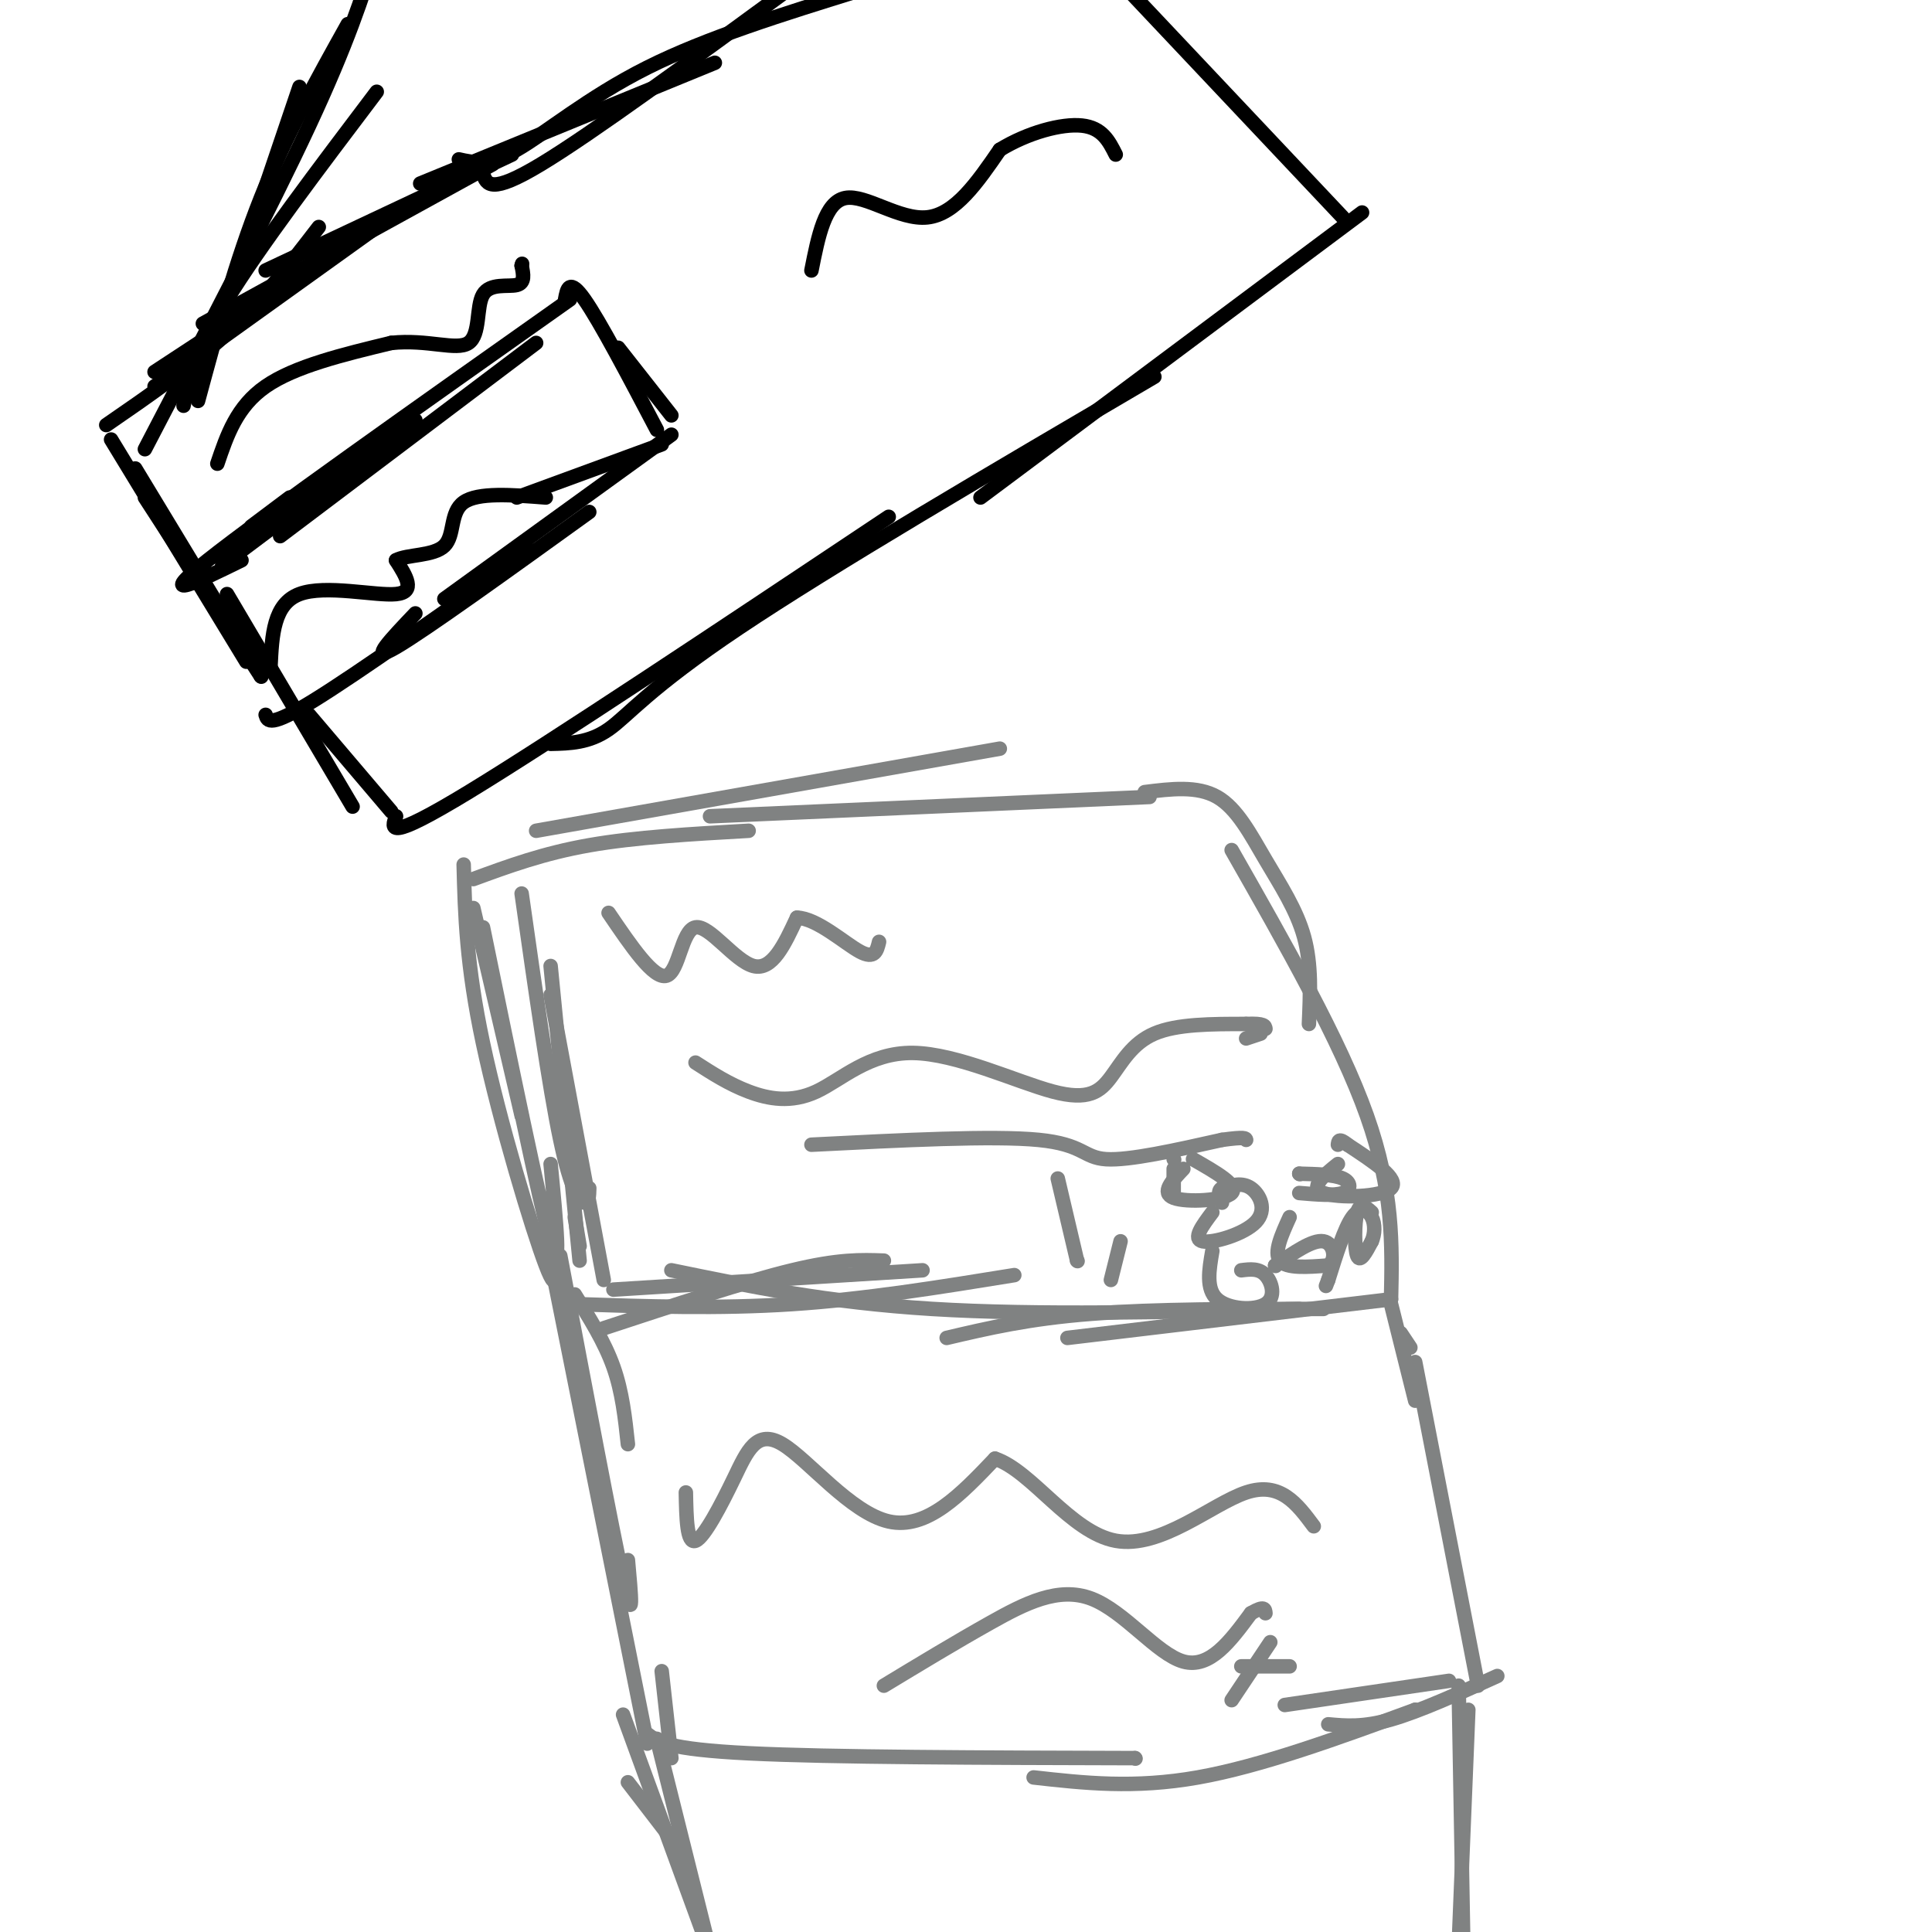 <svg viewBox='0 0 400 400' version='1.1' xmlns='http://www.w3.org/2000/svg' xmlns:xlink='http://www.w3.org/1999/xlink'><g fill='none' stroke='rgb(0,0,0)' stroke-width='3' stroke-linecap='round' stroke-linejoin='round'><path d='M106,32c0.000,0.000 -51.000,24.000 -51,24'/><path d='M102,34c0.000,0.000 -60.000,33.000 -60,33'/><path d='M78,47c0.000,0.000 -46.000,33.000 -46,33'/><path d='M64,56c0.000,0.000 -32.000,21.000 -32,21'/><path d='M66,47c-5.833,7.583 -11.667,15.167 -19,22c-7.333,6.833 -16.167,12.917 -25,19'/><path d='M28,97c0.000,0.000 23.000,38.000 23,38'/><path d='M51,135c0.000,0.000 0.100,0.100 0.1,0.1'/><path d='M23,91c0.000,0.000 28.000,46.000 28,46'/><path d='M30,103c0.000,0.000 24.000,37.000 24,37'/><path d='M54,140c0.000,0.000 0.100,0.100 0.1,0.1'/><path d='M87,38c0.000,0.000 61.000,-25.000 61,-25'/><path d='M95,33c3.044,0.689 6.089,1.378 12,-2c5.911,-3.378 14.689,-10.822 27,-17c12.311,-6.178 28.156,-11.089 44,-16'/><path d='M100,36c0.750,2.167 1.500,4.333 12,-2c10.500,-6.333 30.750,-21.167 51,-36'/><path d='M47,123c0.000,0.000 26.000,44.000 26,44'/><path d='M64,148c0.000,0.000 17.000,20.000 17,20'/><path d='M82,169c-1.000,2.667 -2.000,5.333 15,-5c17.000,-10.333 52.000,-33.667 87,-57'/><path d='M114,154c3.978,-0.089 7.956,-0.178 12,-3c4.044,-2.822 8.156,-8.378 27,-21c18.844,-12.622 52.422,-32.311 86,-52'/><path d='M203,103c0.000,0.000 79.000,-59.000 79,-59'/><path d='M278,45c0.000,0.000 -50.000,-53.000 -50,-53'/><path d='M30,93c13.000,-24.917 26.000,-49.833 34,-67c8.000,-17.167 11.000,-26.583 14,-36'/><path d='M72,5c-6.417,11.500 -12.833,23.000 -18,36c-5.167,13.000 -9.083,27.500 -13,42'/><path d='M78,19c-12.167,16.083 -24.333,32.167 -31,43c-6.667,10.833 -7.833,16.417 -9,22'/><path d='M62,18c0.000,0.000 -21.000,62.000 -21,62'/><path d='M58,111c0.000,0.000 53.000,-40.000 53,-40'/><path d='M60,103c0.000,0.000 -8.000,6.000 -8,6'/><path d='M86,87c0.000,0.000 -40.000,30.000 -40,30'/><path d='M50,116c-9.167,4.500 -18.333,9.000 -7,0c11.333,-9.000 43.167,-31.500 75,-54'/><path d='M117,62c0.417,-2.250 0.833,-4.500 4,0c3.167,4.500 9.083,15.750 15,27'/><path d='M128,72c0.000,0.000 11.000,14.000 11,14'/><path d='M137,92c0.000,0.000 -30.000,11.000 -30,11'/><path d='M139,90c0.000,0.000 -47.000,34.000 -47,34'/><path d='M122,106c-17.000,12.250 -34.000,24.500 -40,28c-6.000,3.500 -1.000,-1.750 4,-7'/><path d='M110,114c-17.917,12.667 -35.833,25.333 -45,31c-9.167,5.667 -9.583,4.333 -10,3'/><path d='M56,138c0.311,-6.489 0.622,-12.978 6,-15c5.378,-2.022 15.822,0.422 20,0c4.178,-0.422 2.089,-3.711 0,-7'/><path d='M82,116c2.226,-1.238 7.792,-0.833 10,-3c2.208,-2.167 1.060,-6.905 4,-9c2.940,-2.095 9.970,-1.548 17,-1'/><path d='M45,96c2.000,-5.917 4.000,-11.833 10,-16c6.000,-4.167 16.000,-6.583 26,-9'/><path d='M81,71c7.573,-0.805 13.504,1.681 16,0c2.496,-1.681 1.557,-7.530 3,-10c1.443,-2.470 5.270,-1.563 7,-2c1.730,-0.437 1.365,-2.219 1,-4'/><path d='M108,55c0.167,-0.667 0.083,-0.333 0,0'/><path d='M168,56c1.400,-7.089 2.800,-14.178 7,-15c4.200,-0.822 11.200,4.622 17,4c5.800,-0.622 10.400,-7.311 15,-14'/><path d='M207,31c5.800,-3.556 12.800,-5.444 17,-5c4.200,0.444 5.600,3.222 7,6'/></g>
<g fill='none' stroke='rgb(128,130,130)' stroke-width='3' stroke-linecap='round' stroke-linejoin='round'><path d='M98,188c0.000,0.000 10.000,43.000 10,43'/><path d='M108,185c2.844,20.022 5.689,40.044 8,51c2.311,10.956 4.089,12.844 5,13c0.911,0.156 0.956,-1.422 1,-3'/><path d='M96,179c0.267,10.356 0.533,20.711 4,37c3.467,16.289 10.133,38.511 13,46c2.867,7.489 1.933,0.244 1,-7'/><path d='M114,200c0.000,0.000 6.000,61.000 6,61'/><path d='M120,258c0.000,0.000 -1.000,-6.000 -1,-6'/><path d='M100,192c5.833,28.417 11.667,56.833 14,65c2.333,8.167 1.167,-3.917 0,-16'/><path d='M114,206c0.000,0.000 11.000,59.000 11,59'/><path d='M125,275c14.667,-4.833 29.333,-9.667 39,-12c9.667,-2.333 14.333,-2.167 19,-2'/><path d='M127,267c0.000,0.000 64.000,-4.000 64,-4'/><path d='M119,270c14.917,0.500 29.833,1.000 45,0c15.167,-1.000 30.583,-3.500 46,-6'/><path d='M139,263c16.167,3.333 32.333,6.667 54,8c21.667,1.333 48.833,0.667 76,0'/><path d='M196,277c8.500,-2.000 17.000,-4.000 30,-5c13.000,-1.000 30.500,-1.000 48,-1'/><path d='M221,277c0.000,0.000 67.000,-8.000 67,-8'/><path d='M288,269c0.250,-11.250 0.500,-22.500 -5,-38c-5.500,-15.500 -16.750,-35.250 -28,-55'/><path d='M271,212c0.274,-6.179 0.548,-12.357 -1,-18c-1.548,-5.643 -4.917,-10.750 -8,-16c-3.083,-5.250 -5.881,-10.643 -10,-13c-4.119,-2.357 -9.560,-1.679 -15,-1'/><path d='M238,165c0.000,0.000 -91.000,4.000 -91,4'/><path d='M207,155c0.000,0.000 -96.000,17.000 -96,17'/><path d='M155,172c-11.750,0.667 -23.500,1.333 -33,3c-9.500,1.667 -16.750,4.333 -24,7'/><path d='M119,268c3.083,4.917 6.167,9.833 8,15c1.833,5.167 2.417,10.583 3,16'/><path d='M116,260c5.333,28.250 10.667,56.500 13,67c2.333,10.500 1.667,3.250 1,-4'/><path d='M114,261c0.000,0.000 20.000,100.000 20,100'/><path d='M134,359c2.083,1.583 4.167,3.167 21,4c16.833,0.833 48.417,0.917 80,1'/><path d='M235,364c0.000,0.000 0.100,0.100 0.1,0.1'/><path d='M214,368c10.417,1.167 20.833,2.333 34,0c13.167,-2.333 29.083,-8.167 45,-14'/><path d='M293,354c0.000,0.000 0.100,0.100 0.1,0.1'/><path d='M275,357c3.583,0.333 7.167,0.667 13,-1c5.833,-1.667 13.917,-5.333 22,-9'/><path d='M306,349c0.000,0.000 -13.000,-67.000 -13,-67'/><path d='M292,279c0.000,0.000 -2.000,-3.000 -2,-3'/><path d='M293,290c0.000,0.000 -5.000,-20.000 -5,-20'/><path d='M139,364c0.000,0.000 -2.000,-18.000 -2,-18'/><path d='M130,369c0.000,0.000 10.000,13.000 10,13'/><path d='M129,355c0.000,0.000 19.000,52.000 19,52'/><path d='M136,360c0.000,0.000 12.000,48.000 12,48'/><path d='M302,349c0.000,0.000 1.000,56.000 1,56'/><path d='M304,354c0.000,0.000 -2.000,49.000 -2,49'/><path d='M142,309c0.102,5.338 0.204,10.676 2,10c1.796,-0.676 5.285,-7.367 8,-13c2.715,-5.633 4.654,-10.209 10,-7c5.346,3.209 14.099,14.203 22,16c7.901,1.797 14.951,-5.601 22,-13'/><path d='M206,302c7.619,2.512 15.667,15.292 25,17c9.333,1.708 19.952,-7.655 27,-10c7.048,-2.345 10.524,2.327 14,7'/><path d='M183,349c7.405,-4.482 14.810,-8.964 22,-13c7.190,-4.036 14.167,-7.625 21,-5c6.833,2.625 13.524,11.464 19,13c5.476,1.536 9.738,-4.232 14,-10'/><path d='M259,334c2.833,-1.667 2.917,-0.833 3,0'/><path d='M266,353c0.000,0.000 34.000,-5.000 34,-5'/><path d='M257,345c0.000,0.000 10.000,0.000 10,0'/><path d='M263,340c0.000,0.000 -8.000,12.000 -8,12'/><path d='M126,189c4.696,6.923 9.393,13.845 12,13c2.607,-0.845 3.125,-9.458 6,-10c2.875,-0.542 8.107,6.988 12,8c3.893,1.012 6.446,-4.494 9,-10'/><path d='M165,190c4.111,0.089 9.889,5.311 13,7c3.111,1.689 3.556,-0.156 4,-2'/><path d='M144,220c3.458,2.226 6.916,4.453 11,6c4.084,1.547 8.795,2.415 14,0c5.205,-2.415 10.906,-8.111 20,-8c9.094,0.111 21.582,6.030 29,8c7.418,1.970 9.766,-0.008 12,-3c2.234,-2.992 4.352,-6.998 9,-9c4.648,-2.002 11.824,-2.001 19,-2'/><path d='M258,212c3.833,-0.167 3.917,0.417 4,1'/><path d='M261,214c0.000,0.000 -3.000,1.000 -3,1'/><path d='M168,237c18.822,-0.956 37.644,-1.911 47,-1c9.356,0.911 9.244,3.689 14,4c4.756,0.311 14.378,-1.844 24,-4'/><path d='M253,236c4.833,-0.667 4.917,-0.333 5,0'/><path d='M219,244c0.000,0.000 4.000,17.000 4,17'/><path d='M223,261c0.000,0.000 0.100,0.100 0.1,0.1'/><path d='M232,257c0.000,0.000 -2.000,8.000 -2,8'/><path d='M245,242c-2.356,2.489 -4.711,4.978 -2,6c2.711,1.022 10.489,0.578 12,-1c1.511,-1.578 -3.244,-4.289 -8,-7'/><path d='M243,240c0.000,0.000 0.100,0.100 0.1,0.1'/><path d='M243,242c0.000,0.000 0.000,5.000 0,5'/><path d='M251,251c-2.083,2.780 -4.167,5.560 -2,6c2.167,0.440 8.583,-1.458 11,-4c2.417,-2.542 0.833,-5.726 -1,-7c-1.833,-1.274 -3.917,-0.637 -6,0'/><path d='M253,246c-1.000,0.500 -0.500,1.750 0,3'/><path d='M269,247c3.600,0.311 7.200,0.622 9,0c1.800,-0.622 1.800,-2.178 0,-3c-1.800,-0.822 -5.400,-0.911 -9,-1'/><path d='M269,243c0.000,0.000 0.100,0.100 0.1,0.1'/><path d='M277,241c-3.022,2.444 -6.044,4.889 -3,6c3.044,1.111 12.156,0.889 14,-1c1.844,-1.889 -3.578,-5.444 -9,-9'/><path d='M279,237c-1.833,-1.500 -1.917,-0.750 -2,0'/><path d='M251,259c-0.679,3.940 -1.357,7.881 1,10c2.357,2.119 7.750,2.417 10,1c2.250,-1.417 1.357,-4.548 0,-6c-1.357,-1.452 -3.179,-1.226 -5,-1'/><path d='M267,252c-1.667,3.667 -3.333,7.333 -2,9c1.333,1.667 5.667,1.333 10,1'/><path d='M275,262c1.778,-1.178 1.222,-4.622 -1,-5c-2.222,-0.378 -6.111,2.311 -10,5'/><path d='M264,262c0.000,0.000 0.100,0.100 0.1,0.1'/><path d='M284,251c-1.200,-1.067 -2.400,-2.133 -3,0c-0.600,2.133 -0.600,7.467 0,9c0.600,1.533 1.800,-0.733 3,-3'/><path d='M284,257c0.643,-1.440 0.750,-3.542 0,-5c-0.750,-1.458 -2.357,-2.274 -4,0c-1.643,2.274 -3.321,7.637 -5,13'/><path d='M275,265c-0.833,2.167 -0.417,1.083 0,0'/></g>
</svg>